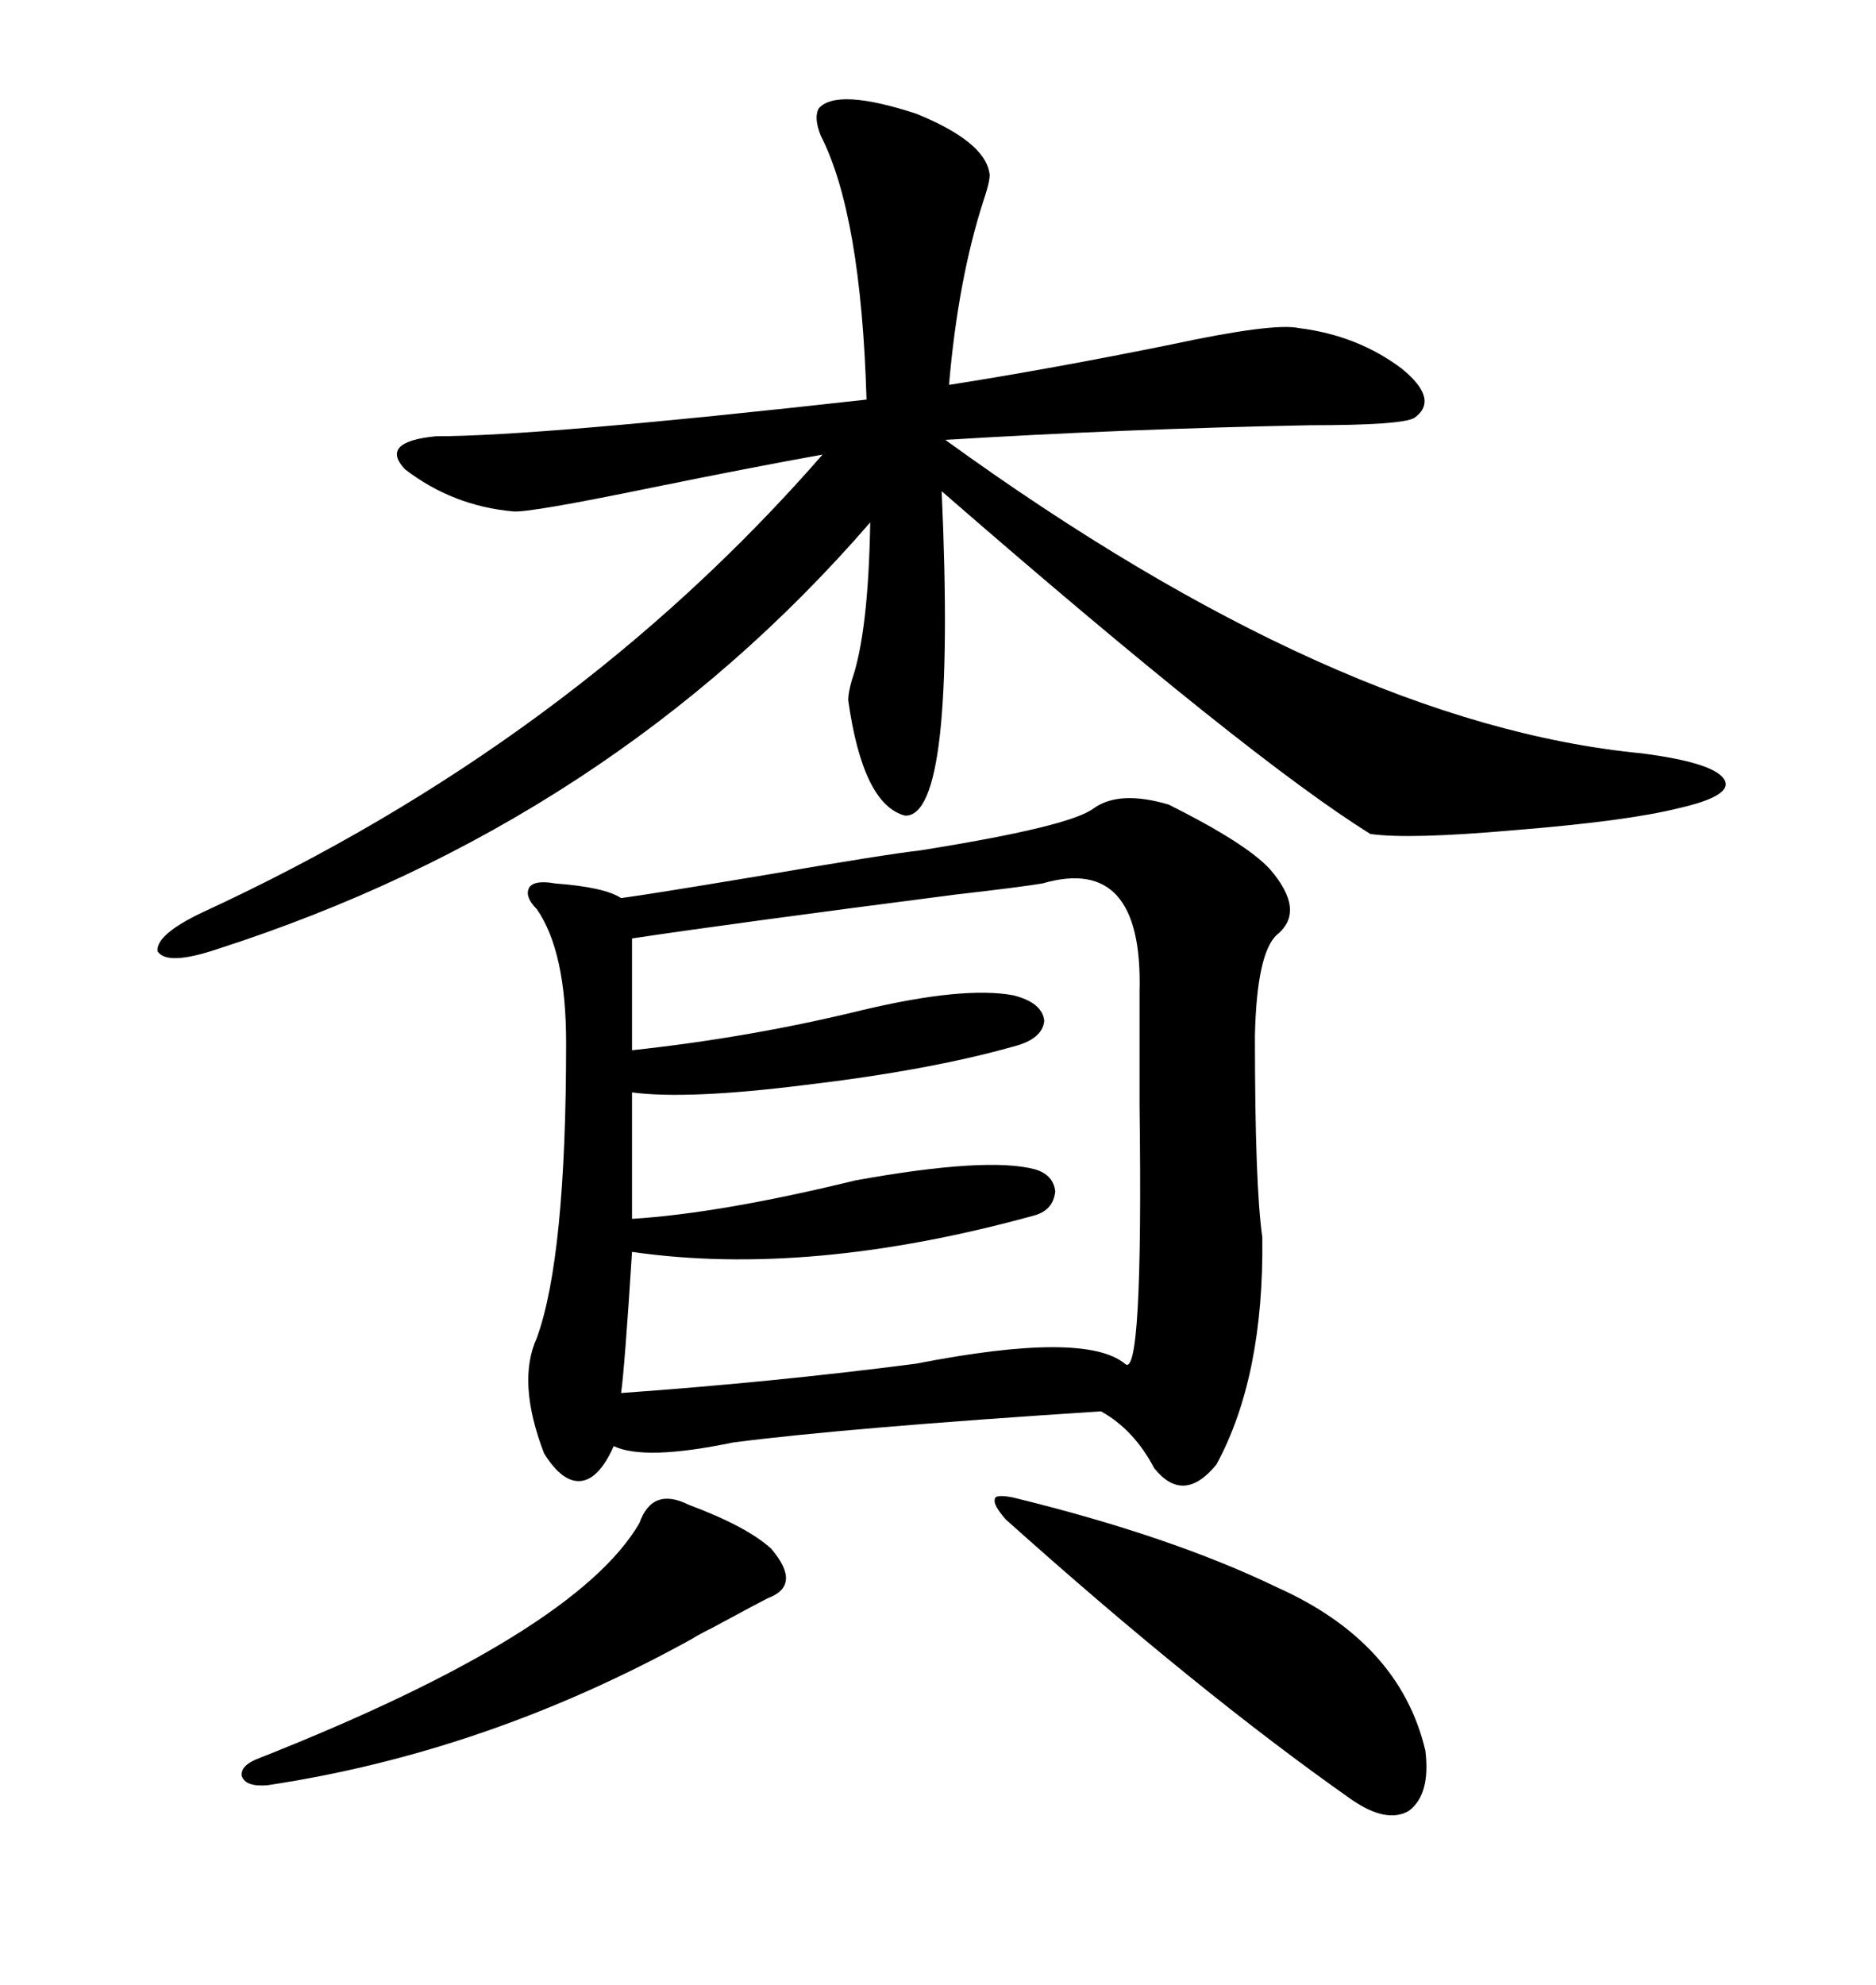 <svg xmlns="http://www.w3.org/2000/svg" xmlns:xlink="http://www.w3.org/1999/xlink" width="300" height="317.285"><path d="M174.90 129.20L174.90 129.20Q179.00 126.27 186.91 128.61L186.91 128.61Q199.22 134.77 203.03 138.87L203.03 138.87Q208.89 145.61 204.20 149.41L204.20 149.41Q200.98 152.34 200.68 165.53L200.68 165.53Q200.68 189.55 201.86 197.75L201.86 197.75Q202.15 220.02 194.53 234.08L194.53 234.08Q189.26 240.53 184.57 234.67L184.57 234.67Q181.35 228.52 176.07 225.59L176.07 225.59Q135.35 228.22 117.19 230.57L117.19 230.57Q103.13 233.50 98.14 231.15L98.14 231.15Q95.80 236.43 92.87 236.72L92.87 236.72Q89.94 237.01 87.01 232.32L87.01 232.32Q82.62 220.90 85.84 213.87L85.84 213.87Q90.53 200.98 90.53 166.70L90.53 166.70Q90.53 152.05 85.84 145.31L85.84 145.31Q83.79 143.26 84.67 141.80L84.67 141.80Q85.55 140.63 88.77 141.21L88.77 141.21Q96.68 141.80 99.32 143.55L99.32 143.55Q103.71 142.97 121.29 140.04L121.29 140.04Q141.80 136.52 147.07 135.94L147.07 135.94Q171.09 132.13 174.90 129.20ZM130.96 17.29L130.96 17.29Q133.89 14.06 146.48 18.16L146.48 18.16Q157.32 22.56 158.20 27.54L158.20 27.54Q158.50 28.42 157.32 31.93L157.32 31.93Q153.22 44.53 151.76 61.52L151.76 61.52Q168.46 58.89 187.21 55.08L187.21 55.08Q203.61 51.56 207.71 52.44L207.71 52.44Q217.09 53.61 224.12 58.89L224.12 58.89Q230.27 63.87 226.17 66.80L226.17 66.80Q224.12 67.97 209.47 67.97L209.47 67.97Q179.88 68.55 151.17 70.31L151.17 70.31Q213.87 115.72 262.50 120.41L262.50 120.41Q273.93 121.88 275.68 124.51L275.68 124.51Q277.44 127.15 268.36 129.20L268.36 129.20Q260.16 131.25 241.99 132.71L241.99 132.71Q225.29 134.18 219.14 133.30L219.14 133.30Q199.80 121.29 150.59 78.52L150.59 78.52Q152.93 130.66 144.73 130.37L144.73 130.37Q137.99 128.61 135.64 111.91L135.64 111.91Q135.64 110.74 136.23 108.69L136.23 108.69Q138.87 101.07 139.16 83.50L139.16 83.50Q97.56 131.54 34.57 151.76L34.57 151.76Q26.66 154.39 25.20 152.05L25.20 152.05Q24.90 149.41 32.23 145.90L32.23 145.90Q91.41 118.65 131.54 72.66L131.54 72.66Q120.12 74.71 104.30 77.93L104.30 77.93Q84.38 82.03 82.03 81.74L82.03 81.74Q72.36 80.86 64.75 75L64.75 75Q60.64 70.61 69.73 69.73L69.73 69.73Q86.13 69.73 138.57 63.87L138.57 63.87Q137.70 34.28 131.25 21.68L131.25 21.68Q130.08 18.75 130.96 17.29ZM166.70 141.21L166.70 141.21Q163.18 141.80 152.93 142.97L152.93 142.97Q116.60 147.66 101.07 150L101.07 150L101.07 167.87Q120.12 165.82 137.99 161.43L137.99 161.43Q154.10 157.62 162.01 159.08L162.01 159.08Q166.70 160.25 166.99 163.18L166.99 163.18Q166.70 166.11 162.01 167.29L162.01 167.29Q148.54 171.09 128.61 173.44L128.61 173.44Q109.86 175.78 101.07 174.61L101.07 174.61L101.07 194.82Q115.14 193.95 136.82 188.67L136.82 188.67Q157.91 184.86 165.53 186.91L165.53 186.91Q168.46 187.79 168.75 190.43L168.75 190.43Q168.46 193.36 165.53 194.24L165.53 194.24Q129.49 204.20 101.07 200.10L101.07 200.10Q99.90 218.55 99.32 222.66L99.32 222.66Q123.93 220.90 146.48 217.97L146.48 217.97Q173.44 212.70 179.88 217.97L179.88 217.97Q182.81 220.90 182.23 176.66L182.23 176.66Q182.23 165.23 182.23 158.50L182.23 158.50Q182.81 136.52 166.70 141.21ZM162.01 239.36L162.01 239.36Q187.21 245.51 204.20 253.71L204.20 253.71Q223.83 262.50 227.93 279.79L227.93 279.79Q228.81 286.82 225.29 289.45L225.29 289.45Q221.78 291.50 216.21 287.70L216.21 287.70Q191.60 270.41 160.84 242.87L160.84 242.87Q158.79 240.53 159.08 239.65L159.08 239.65Q159.08 238.77 162.01 239.36ZM110.16 240.53L110.16 240.53Q119.53 244.04 123.34 247.56L123.34 247.56Q128.32 253.42 122.75 255.47L122.75 255.47Q121.58 256.05 113.96 260.16L113.96 260.16Q111.62 261.33 110.74 261.91L110.74 261.91Q77.93 280.08 42.77 285.35L42.77 285.35Q39.26 285.64 38.67 283.89L38.67 283.89Q38.38 282.13 41.60 280.96L41.60 280.96Q91.99 261.04 102.25 243.46L102.25 243.46Q104.30 237.60 110.16 240.53Z"/></svg>